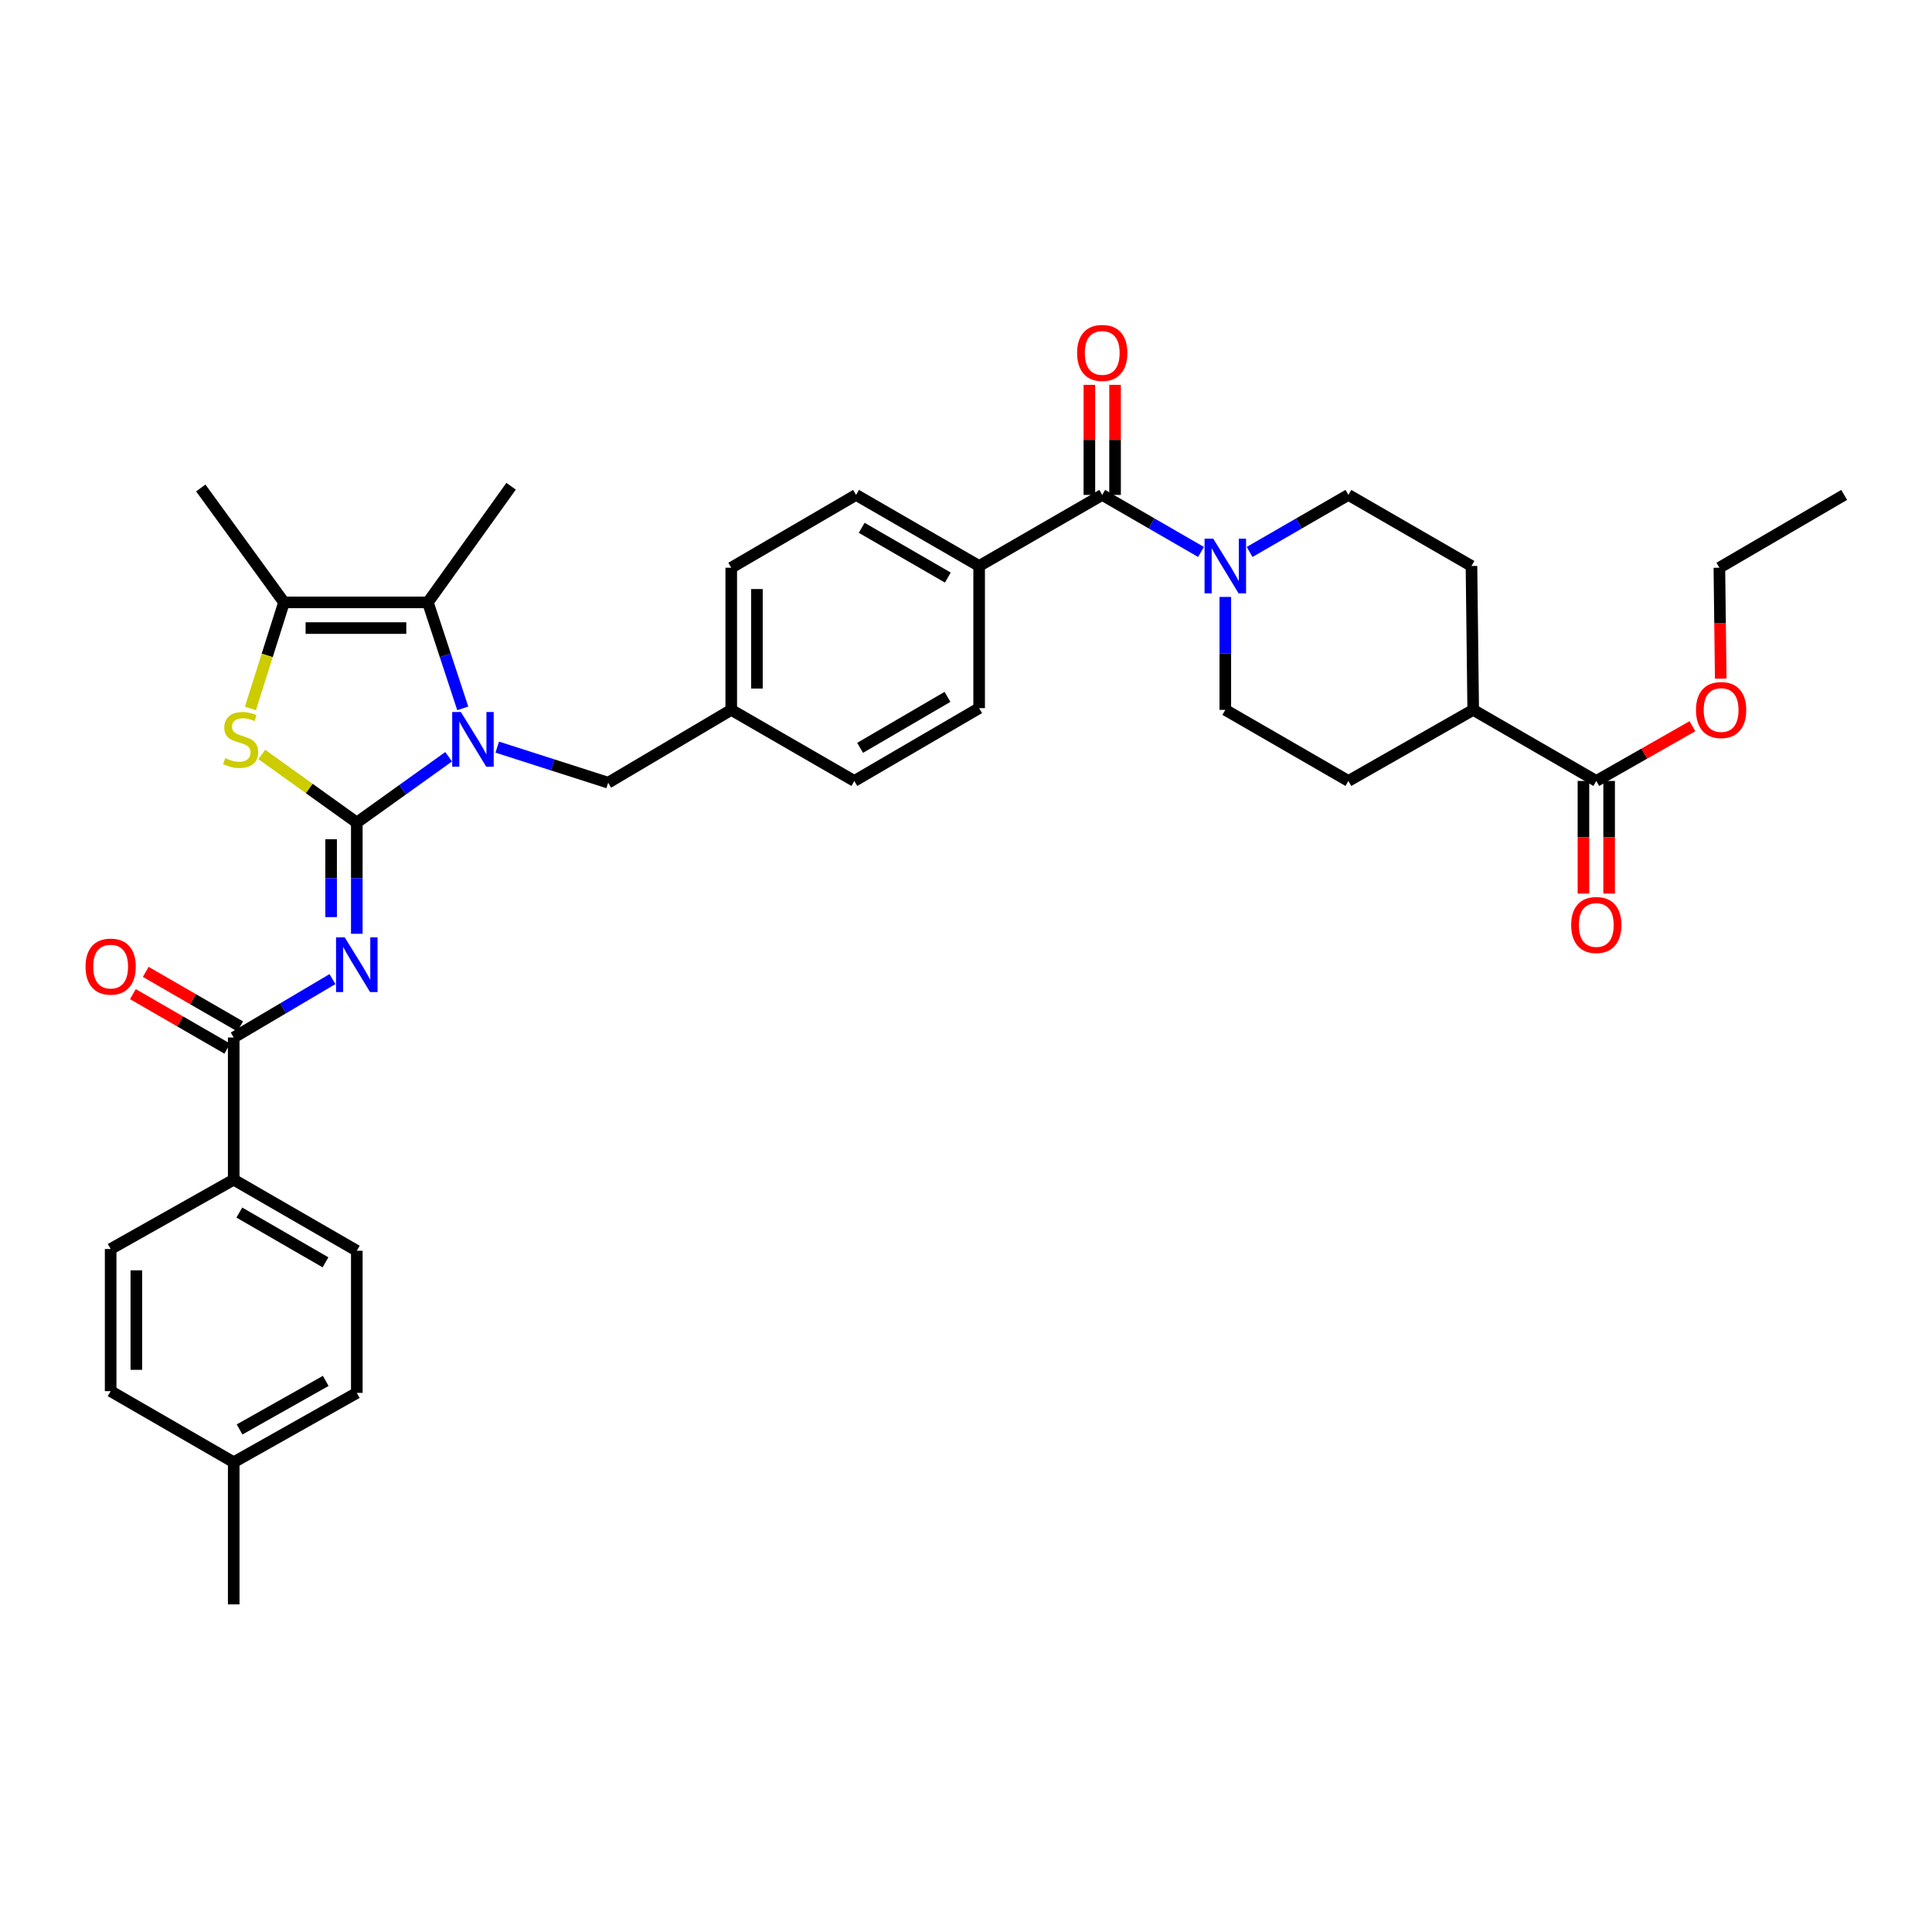 <?xml version='1.0' encoding='iso-8859-1'?>
<svg version='1.1' baseProfile='full'
              xmlns='http://www.w3.org/2000/svg'
                      xmlns:rdkit='http://www.rdkit.org/xml'
                      xmlns:xlink='http://www.w3.org/1999/xlink'
                  xml:space='preserve'
width='1000px' height='1000px' viewBox='0 0 1000 1000'>
<!-- END OF HEADER -->
<rect style='opacity:1.0;fill:#FFFFFF;stroke:none' width='1000' height='1000' x='0' y='0'> </rect>
<path class='bond-0' d='M 819.589,404.218 L 819.589,433.365' style='fill:none;fill-rule:evenodd;stroke:#000000;stroke-width:6px;stroke-linecap:butt;stroke-linejoin:miter;stroke-opacity:1' />
<path class='bond-0' d='M 819.589,433.365 L 819.589,462.512' style='fill:none;fill-rule:evenodd;stroke:#FF0000;stroke-width:6px;stroke-linecap:butt;stroke-linejoin:miter;stroke-opacity:1' />
<path class='bond-0' d='M 832.883,404.218 L 832.883,433.365' style='fill:none;fill-rule:evenodd;stroke:#000000;stroke-width:6px;stroke-linecap:butt;stroke-linejoin:miter;stroke-opacity:1' />
<path class='bond-0' d='M 832.883,433.365 L 832.883,462.512' style='fill:none;fill-rule:evenodd;stroke:#FF0000;stroke-width:6px;stroke-linecap:butt;stroke-linejoin:miter;stroke-opacity:1' />
<path class='bond-1' d='M 826.236,404.218 L 762.528,367.43' style='fill:none;fill-rule:evenodd;stroke:#000000;stroke-width:6px;stroke-linecap:butt;stroke-linejoin:miter;stroke-opacity:1' />
<path class='bond-2' d='M 826.236,404.218 L 851.111,390.054' style='fill:none;fill-rule:evenodd;stroke:#000000;stroke-width:6px;stroke-linecap:butt;stroke-linejoin:miter;stroke-opacity:1' />
<path class='bond-2' d='M 851.111,390.054 L 875.986,375.89' style='fill:none;fill-rule:evenodd;stroke:#FF0000;stroke-width:6px;stroke-linecap:butt;stroke-linejoin:miter;stroke-opacity:1' />
<path class='bond-3' d='M 570.51,256.166 L 596.074,270.928' style='fill:none;fill-rule:evenodd;stroke:#000000;stroke-width:6px;stroke-linecap:butt;stroke-linejoin:miter;stroke-opacity:1' />
<path class='bond-3' d='M 596.074,270.928 L 621.639,285.69' style='fill:none;fill-rule:evenodd;stroke:#0000FF;stroke-width:6px;stroke-linecap:butt;stroke-linejoin:miter;stroke-opacity:1' />
<path class='bond-4' d='M 577.157,256.166 L 577.157,227.678' style='fill:none;fill-rule:evenodd;stroke:#000000;stroke-width:6px;stroke-linecap:butt;stroke-linejoin:miter;stroke-opacity:1' />
<path class='bond-4' d='M 577.157,227.678 L 577.157,199.19' style='fill:none;fill-rule:evenodd;stroke:#FF0000;stroke-width:6px;stroke-linecap:butt;stroke-linejoin:miter;stroke-opacity:1' />
<path class='bond-4' d='M 563.863,256.166 L 563.863,227.678' style='fill:none;fill-rule:evenodd;stroke:#000000;stroke-width:6px;stroke-linecap:butt;stroke-linejoin:miter;stroke-opacity:1' />
<path class='bond-4' d='M 563.863,227.678 L 563.863,199.19' style='fill:none;fill-rule:evenodd;stroke:#FF0000;stroke-width:6px;stroke-linecap:butt;stroke-linejoin:miter;stroke-opacity:1' />
<path class='bond-5' d='M 570.51,256.166 L 506.802,292.954' style='fill:none;fill-rule:evenodd;stroke:#000000;stroke-width:6px;stroke-linecap:butt;stroke-linejoin:miter;stroke-opacity:1' />
<path class='bond-6' d='M 634.218,308.976 L 634.218,338.203' style='fill:none;fill-rule:evenodd;stroke:#0000FF;stroke-width:6px;stroke-linecap:butt;stroke-linejoin:miter;stroke-opacity:1' />
<path class='bond-6' d='M 634.218,338.203 L 634.218,367.43' style='fill:none;fill-rule:evenodd;stroke:#000000;stroke-width:6px;stroke-linecap:butt;stroke-linejoin:miter;stroke-opacity:1' />
<path class='bond-7' d='M 646.797,285.69 L 672.361,270.928' style='fill:none;fill-rule:evenodd;stroke:#0000FF;stroke-width:6px;stroke-linecap:butt;stroke-linejoin:miter;stroke-opacity:1' />
<path class='bond-7' d='M 672.361,270.928 L 697.926,256.166' style='fill:none;fill-rule:evenodd;stroke:#000000;stroke-width:6px;stroke-linecap:butt;stroke-linejoin:miter;stroke-opacity:1' />
<path class='bond-8' d='M 221.467,311.794 L 264.54,251.683' style='fill:none;fill-rule:evenodd;stroke:#000000;stroke-width:6px;stroke-linecap:butt;stroke-linejoin:miter;stroke-opacity:1' />
<path class='bond-9' d='M 221.467,311.794 L 146.998,311.794' style='fill:none;fill-rule:evenodd;stroke:#000000;stroke-width:6px;stroke-linecap:butt;stroke-linejoin:miter;stroke-opacity:1' />
<path class='bond-9' d='M 210.297,325.088 L 158.169,325.088' style='fill:none;fill-rule:evenodd;stroke:#000000;stroke-width:6px;stroke-linecap:butt;stroke-linejoin:miter;stroke-opacity:1' />
<path class='bond-10' d='M 221.467,311.794 L 230.495,339.225' style='fill:none;fill-rule:evenodd;stroke:#000000;stroke-width:6px;stroke-linecap:butt;stroke-linejoin:miter;stroke-opacity:1' />
<path class='bond-10' d='M 230.495,339.225 L 239.524,366.656' style='fill:none;fill-rule:evenodd;stroke:#0000FF;stroke-width:6px;stroke-linecap:butt;stroke-linejoin:miter;stroke-opacity:1' />
<path class='bond-11' d='M 146.998,311.794 L 103.925,252.577' style='fill:none;fill-rule:evenodd;stroke:#000000;stroke-width:6px;stroke-linecap:butt;stroke-linejoin:miter;stroke-opacity:1' />
<path class='bond-12' d='M 146.998,311.794 L 138.308,339.248' style='fill:none;fill-rule:evenodd;stroke:#000000;stroke-width:6px;stroke-linecap:butt;stroke-linejoin:miter;stroke-opacity:1' />
<path class='bond-12' d='M 138.308,339.248 L 129.619,366.702' style='fill:none;fill-rule:evenodd;stroke:#CCCC00;stroke-width:6px;stroke-linecap:butt;stroke-linejoin:miter;stroke-opacity:1' />
<path class='bond-13' d='M 135.49,390.511 L 160.085,408.133' style='fill:none;fill-rule:evenodd;stroke:#CCCC00;stroke-width:6px;stroke-linecap:butt;stroke-linejoin:miter;stroke-opacity:1' />
<path class='bond-13' d='M 160.085,408.133 L 184.679,425.754' style='fill:none;fill-rule:evenodd;stroke:#000000;stroke-width:6px;stroke-linecap:butt;stroke-linejoin:miter;stroke-opacity:1' />
<path class='bond-14' d='M 184.679,425.754 L 208.444,408.727' style='fill:none;fill-rule:evenodd;stroke:#000000;stroke-width:6px;stroke-linecap:butt;stroke-linejoin:miter;stroke-opacity:1' />
<path class='bond-14' d='M 208.444,408.727 L 232.209,391.701' style='fill:none;fill-rule:evenodd;stroke:#0000FF;stroke-width:6px;stroke-linecap:butt;stroke-linejoin:miter;stroke-opacity:1' />
<path class='bond-15' d='M 184.679,425.754 L 184.679,454.542' style='fill:none;fill-rule:evenodd;stroke:#000000;stroke-width:6px;stroke-linecap:butt;stroke-linejoin:miter;stroke-opacity:1' />
<path class='bond-15' d='M 184.679,454.542 L 184.679,483.33' style='fill:none;fill-rule:evenodd;stroke:#0000FF;stroke-width:6px;stroke-linecap:butt;stroke-linejoin:miter;stroke-opacity:1' />
<path class='bond-15' d='M 171.385,434.39 L 171.385,454.542' style='fill:none;fill-rule:evenodd;stroke:#000000;stroke-width:6px;stroke-linecap:butt;stroke-linejoin:miter;stroke-opacity:1' />
<path class='bond-15' d='M 171.385,454.542 L 171.385,474.693' style='fill:none;fill-rule:evenodd;stroke:#0000FF;stroke-width:6px;stroke-linecap:butt;stroke-linejoin:miter;stroke-opacity:1' />
<path class='bond-16' d='M 257.376,386.714 L 286.08,395.916' style='fill:none;fill-rule:evenodd;stroke:#0000FF;stroke-width:6px;stroke-linecap:butt;stroke-linejoin:miter;stroke-opacity:1' />
<path class='bond-16' d='M 286.08,395.916 L 314.784,405.119' style='fill:none;fill-rule:evenodd;stroke:#000000;stroke-width:6px;stroke-linecap:butt;stroke-linejoin:miter;stroke-opacity:1' />
<path class='bond-17' d='M 506.802,366.529 L 442.2,404.218' style='fill:none;fill-rule:evenodd;stroke:#000000;stroke-width:6px;stroke-linecap:butt;stroke-linejoin:miter;stroke-opacity:1' />
<path class='bond-17' d='M 490.412,360.7 L 445.191,387.082' style='fill:none;fill-rule:evenodd;stroke:#000000;stroke-width:6px;stroke-linecap:butt;stroke-linejoin:miter;stroke-opacity:1' />
<path class='bond-18' d='M 506.802,366.529 L 506.802,292.954' style='fill:none;fill-rule:evenodd;stroke:#000000;stroke-width:6px;stroke-linecap:butt;stroke-linejoin:miter;stroke-opacity:1' />
<path class='bond-19' d='M 172.089,506.778 L 146.53,521.898' style='fill:none;fill-rule:evenodd;stroke:#0000FF;stroke-width:6px;stroke-linecap:butt;stroke-linejoin:miter;stroke-opacity:1' />
<path class='bond-19' d='M 146.53,521.898 L 120.971,537.018' style='fill:none;fill-rule:evenodd;stroke:#000000;stroke-width:6px;stroke-linecap:butt;stroke-linejoin:miter;stroke-opacity:1' />
<path class='bond-20' d='M 124.296,531.262 L 99.865,517.153' style='fill:none;fill-rule:evenodd;stroke:#000000;stroke-width:6px;stroke-linecap:butt;stroke-linejoin:miter;stroke-opacity:1' />
<path class='bond-20' d='M 99.865,517.153 L 75.434,503.044' style='fill:none;fill-rule:evenodd;stroke:#FF0000;stroke-width:6px;stroke-linecap:butt;stroke-linejoin:miter;stroke-opacity:1' />
<path class='bond-20' d='M 117.647,542.774 L 93.216,528.665' style='fill:none;fill-rule:evenodd;stroke:#000000;stroke-width:6px;stroke-linecap:butt;stroke-linejoin:miter;stroke-opacity:1' />
<path class='bond-20' d='M 93.216,528.665 L 68.786,514.556' style='fill:none;fill-rule:evenodd;stroke:#FF0000;stroke-width:6px;stroke-linecap:butt;stroke-linejoin:miter;stroke-opacity:1' />
<path class='bond-21' d='M 120.971,537.018 L 120.971,610.593' style='fill:none;fill-rule:evenodd;stroke:#000000;stroke-width:6px;stroke-linecap:butt;stroke-linejoin:miter;stroke-opacity:1' />
<path class='bond-22' d='M 314.784,405.119 L 378.492,367.43' style='fill:none;fill-rule:evenodd;stroke:#000000;stroke-width:6px;stroke-linecap:butt;stroke-linejoin:miter;stroke-opacity:1' />
<path class='bond-23' d='M 442.2,404.218 L 378.492,367.43' style='fill:none;fill-rule:evenodd;stroke:#000000;stroke-width:6px;stroke-linecap:butt;stroke-linejoin:miter;stroke-opacity:1' />
<path class='bond-24' d='M 378.492,367.43 L 378.492,293.855' style='fill:none;fill-rule:evenodd;stroke:#000000;stroke-width:6px;stroke-linecap:butt;stroke-linejoin:miter;stroke-opacity:1' />
<path class='bond-24' d='M 391.786,356.394 L 391.786,304.891' style='fill:none;fill-rule:evenodd;stroke:#000000;stroke-width:6px;stroke-linecap:butt;stroke-linejoin:miter;stroke-opacity:1' />
<path class='bond-25' d='M 378.492,293.855 L 443.101,256.166' style='fill:none;fill-rule:evenodd;stroke:#000000;stroke-width:6px;stroke-linecap:butt;stroke-linejoin:miter;stroke-opacity:1' />
<path class='bond-26' d='M 120.971,610.593 L 184.679,647.381' style='fill:none;fill-rule:evenodd;stroke:#000000;stroke-width:6px;stroke-linecap:butt;stroke-linejoin:miter;stroke-opacity:1' />
<path class='bond-26' d='M 123.88,627.624 L 168.475,653.375' style='fill:none;fill-rule:evenodd;stroke:#000000;stroke-width:6px;stroke-linecap:butt;stroke-linejoin:miter;stroke-opacity:1' />
<path class='bond-27' d='M 120.971,610.593 L 57.271,646.487' style='fill:none;fill-rule:evenodd;stroke:#000000;stroke-width:6px;stroke-linecap:butt;stroke-linejoin:miter;stroke-opacity:1' />
<path class='bond-28' d='M 184.679,647.381 L 184.679,720.956' style='fill:none;fill-rule:evenodd;stroke:#000000;stroke-width:6px;stroke-linecap:butt;stroke-linejoin:miter;stroke-opacity:1' />
<path class='bond-29' d='M 57.271,646.487 L 57.271,720.062' style='fill:none;fill-rule:evenodd;stroke:#000000;stroke-width:6px;stroke-linecap:butt;stroke-linejoin:miter;stroke-opacity:1' />
<path class='bond-29' d='M 70.565,657.523 L 70.565,709.026' style='fill:none;fill-rule:evenodd;stroke:#000000;stroke-width:6px;stroke-linecap:butt;stroke-linejoin:miter;stroke-opacity:1' />
<path class='bond-30' d='M 57.271,720.062 L 120.971,756.85' style='fill:none;fill-rule:evenodd;stroke:#000000;stroke-width:6px;stroke-linecap:butt;stroke-linejoin:miter;stroke-opacity:1' />
<path class='bond-31' d='M 184.679,720.956 L 120.971,756.85' style='fill:none;fill-rule:evenodd;stroke:#000000;stroke-width:6px;stroke-linecap:butt;stroke-linejoin:miter;stroke-opacity:1' />
<path class='bond-31' d='M 168.598,714.758 L 124.002,739.883' style='fill:none;fill-rule:evenodd;stroke:#000000;stroke-width:6px;stroke-linecap:butt;stroke-linejoin:miter;stroke-opacity:1' />
<path class='bond-32' d='M 120.971,756.85 L 120.971,830.425' style='fill:none;fill-rule:evenodd;stroke:#000000;stroke-width:6px;stroke-linecap:butt;stroke-linejoin:miter;stroke-opacity:1' />
<path class='bond-33' d='M 443.101,256.166 L 506.802,292.954' style='fill:none;fill-rule:evenodd;stroke:#000000;stroke-width:6px;stroke-linecap:butt;stroke-linejoin:miter;stroke-opacity:1' />
<path class='bond-33' d='M 446.008,273.197 L 490.598,298.948' style='fill:none;fill-rule:evenodd;stroke:#000000;stroke-width:6px;stroke-linecap:butt;stroke-linejoin:miter;stroke-opacity:1' />
<path class='bond-34' d='M 762.528,367.43 L 697.926,404.218' style='fill:none;fill-rule:evenodd;stroke:#000000;stroke-width:6px;stroke-linecap:butt;stroke-linejoin:miter;stroke-opacity:1' />
<path class='bond-35' d='M 762.528,367.43 L 761.634,292.954' style='fill:none;fill-rule:evenodd;stroke:#000000;stroke-width:6px;stroke-linecap:butt;stroke-linejoin:miter;stroke-opacity:1' />
<path class='bond-36' d='M 890.647,351.271 L 890.295,322.563' style='fill:none;fill-rule:evenodd;stroke:#FF0000;stroke-width:6px;stroke-linecap:butt;stroke-linejoin:miter;stroke-opacity:1' />
<path class='bond-36' d='M 890.295,322.563 L 889.944,293.855' style='fill:none;fill-rule:evenodd;stroke:#000000;stroke-width:6px;stroke-linecap:butt;stroke-linejoin:miter;stroke-opacity:1' />
<path class='bond-37' d='M 634.218,367.43 L 697.926,404.218' style='fill:none;fill-rule:evenodd;stroke:#000000;stroke-width:6px;stroke-linecap:butt;stroke-linejoin:miter;stroke-opacity:1' />
<path class='bond-38' d='M 697.926,256.166 L 761.634,292.954' style='fill:none;fill-rule:evenodd;stroke:#000000;stroke-width:6px;stroke-linecap:butt;stroke-linejoin:miter;stroke-opacity:1' />
<path class='bond-39' d='M 889.944,293.855 L 954.545,256.166' style='fill:none;fill-rule:evenodd;stroke:#000000;stroke-width:6px;stroke-linecap:butt;stroke-linejoin:miter;stroke-opacity:1' />
<path  class='atom-2' d='M 627.958 278.794
L 637.238 293.794
Q 638.158 295.274, 639.638 297.954
Q 641.118 300.634, 641.198 300.794
L 641.198 278.794
L 644.958 278.794
L 644.958 307.114
L 641.078 307.114
L 631.118 290.714
Q 629.958 288.794, 628.718 286.594
Q 627.518 284.394, 627.158 283.714
L 627.158 307.114
L 623.478 307.114
L 623.478 278.794
L 627.958 278.794
' fill='#0000FF'/>
<path  class='atom-3' d='M 557.51 182.671
Q 557.51 175.871, 560.87 172.071
Q 564.23 168.271, 570.51 168.271
Q 576.79 168.271, 580.15 172.071
Q 583.51 175.871, 583.51 182.671
Q 583.51 189.551, 580.11 193.471
Q 576.71 197.351, 570.51 197.351
Q 564.27 197.351, 560.87 193.471
Q 557.51 189.591, 557.51 182.671
M 570.51 194.151
Q 574.83 194.151, 577.15 191.271
Q 579.51 188.351, 579.51 182.671
Q 579.51 177.111, 577.15 174.311
Q 574.83 171.471, 570.51 171.471
Q 566.19 171.471, 563.83 174.271
Q 561.51 177.071, 561.51 182.671
Q 561.51 188.391, 563.83 191.271
Q 566.19 194.151, 570.51 194.151
' fill='#FF0000'/>
<path  class='atom-4' d='M 813.236 478.774
Q 813.236 471.974, 816.596 468.174
Q 819.956 464.374, 826.236 464.374
Q 832.516 464.374, 835.876 468.174
Q 839.236 471.974, 839.236 478.774
Q 839.236 485.654, 835.836 489.574
Q 832.436 493.454, 826.236 493.454
Q 819.996 493.454, 816.596 489.574
Q 813.236 485.694, 813.236 478.774
M 826.236 490.254
Q 830.556 490.254, 832.876 487.374
Q 835.236 484.454, 835.236 478.774
Q 835.236 473.214, 832.876 470.414
Q 830.556 467.574, 826.236 467.574
Q 821.916 467.574, 819.556 470.374
Q 817.236 473.174, 817.236 478.774
Q 817.236 484.494, 819.556 487.374
Q 821.916 490.254, 826.236 490.254
' fill='#FF0000'/>
<path  class='atom-7' d='M 116.561 392.401
Q 116.881 392.521, 118.201 393.081
Q 119.521 393.641, 120.961 394.001
Q 122.441 394.321, 123.881 394.321
Q 126.561 394.321, 128.121 393.041
Q 129.681 391.721, 129.681 389.441
Q 129.681 387.881, 128.881 386.921
Q 128.121 385.961, 126.921 385.441
Q 125.721 384.921, 123.721 384.321
Q 121.201 383.561, 119.681 382.841
Q 118.201 382.121, 117.121 380.601
Q 116.081 379.081, 116.081 376.521
Q 116.081 372.961, 118.481 370.761
Q 120.921 368.561, 125.721 368.561
Q 129.001 368.561, 132.721 370.121
L 131.801 373.201
Q 128.401 371.801, 125.841 371.801
Q 123.081 371.801, 121.561 372.961
Q 120.041 374.081, 120.081 376.041
Q 120.081 377.561, 120.841 378.481
Q 121.641 379.401, 122.761 379.921
Q 123.921 380.441, 125.841 381.041
Q 128.401 381.841, 129.921 382.641
Q 131.441 383.441, 132.521 385.081
Q 133.641 386.681, 133.641 389.441
Q 133.641 393.361, 131.001 395.481
Q 128.401 397.561, 124.041 397.561
Q 121.521 397.561, 119.601 397.001
Q 117.721 396.481, 115.481 395.561
L 116.561 392.401
' fill='#CCCC00'/>
<path  class='atom-9' d='M 238.538 368.521
L 247.818 383.521
Q 248.738 385.001, 250.218 387.681
Q 251.698 390.361, 251.778 390.521
L 251.778 368.521
L 255.538 368.521
L 255.538 396.841
L 251.658 396.841
L 241.698 380.441
Q 240.538 378.521, 239.298 376.321
Q 238.098 374.121, 237.738 373.441
L 237.738 396.841
L 234.058 396.841
L 234.058 368.521
L 238.538 368.521
' fill='#0000FF'/>
<path  class='atom-11' d='M 178.419 485.169
L 187.699 500.169
Q 188.619 501.649, 190.099 504.329
Q 191.579 507.009, 191.659 507.169
L 191.659 485.169
L 195.419 485.169
L 195.419 513.489
L 191.539 513.489
L 181.579 497.089
Q 180.419 495.169, 179.179 492.969
Q 177.979 490.769, 177.619 490.089
L 177.619 513.489
L 173.939 513.489
L 173.939 485.169
L 178.419 485.169
' fill='#0000FF'/>
<path  class='atom-13' d='M 44.271 500.31
Q 44.271 493.51, 47.631 489.71
Q 50.991 485.91, 57.271 485.91
Q 63.551 485.91, 66.911 489.71
Q 70.271 493.51, 70.271 500.31
Q 70.271 507.19, 66.871 511.11
Q 63.471 514.99, 57.271 514.99
Q 51.031 514.99, 47.631 511.11
Q 44.271 507.23, 44.271 500.31
M 57.271 511.79
Q 61.591 511.79, 63.911 508.91
Q 66.271 505.99, 66.271 500.31
Q 66.271 494.75, 63.911 491.95
Q 61.591 489.11, 57.271 489.11
Q 52.951 489.11, 50.591 491.91
Q 48.271 494.71, 48.271 500.31
Q 48.271 506.03, 50.591 508.91
Q 52.951 511.79, 57.271 511.79
' fill='#FF0000'/>
<path  class='atom-30' d='M 877.845 367.51
Q 877.845 360.71, 881.205 356.91
Q 884.565 353.11, 890.845 353.11
Q 897.125 353.11, 900.485 356.91
Q 903.845 360.71, 903.845 367.51
Q 903.845 374.39, 900.445 378.31
Q 897.045 382.19, 890.845 382.19
Q 884.605 382.19, 881.205 378.31
Q 877.845 374.43, 877.845 367.51
M 890.845 378.99
Q 895.165 378.99, 897.485 376.11
Q 899.845 373.19, 899.845 367.51
Q 899.845 361.95, 897.485 359.15
Q 895.165 356.31, 890.845 356.31
Q 886.525 356.31, 884.165 359.11
Q 881.845 361.91, 881.845 367.51
Q 881.845 373.23, 884.165 376.11
Q 886.525 378.99, 890.845 378.99
' fill='#FF0000'/>
</svg>
